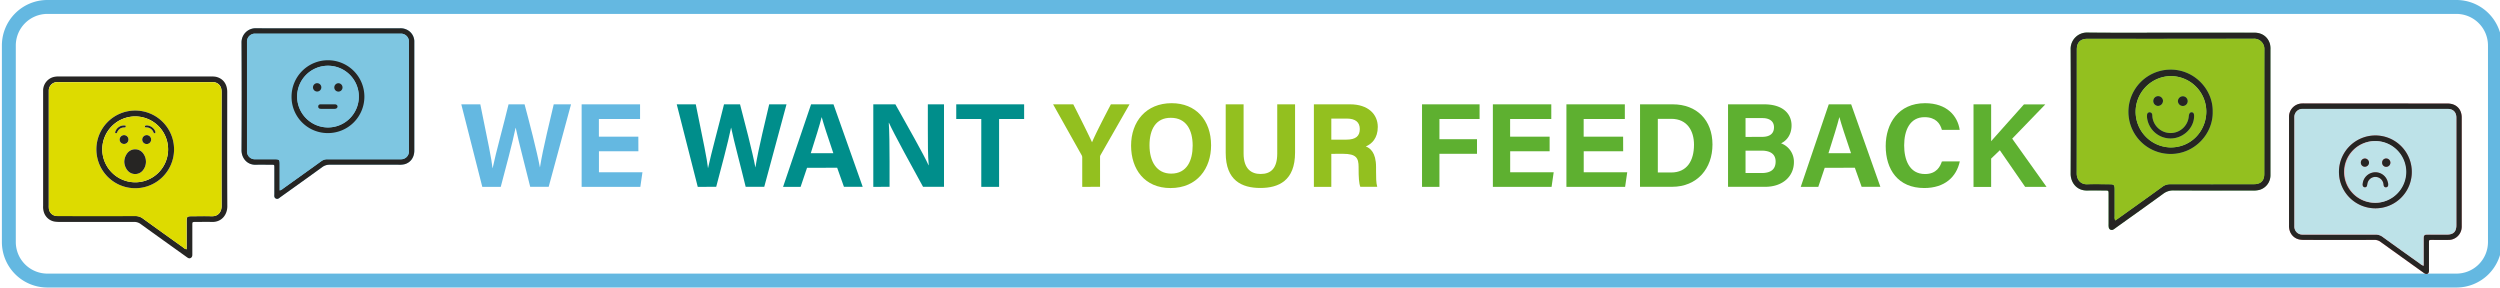 <svg id="Layer_1" data-name="Layer 1" xmlns="http://www.w3.org/2000/svg" viewBox="0 0 1797.21 206.69"><defs><style>.cls-1{fill:#64b8e1;}.cls-2{fill:#008e8b;}.cls-3{fill:#93c01f;}.cls-4{fill:#5eb030;}.cls-5{fill:#262523;}.cls-6{fill:#dddb00;}.cls-7{fill:#7ec6e1;}.cls-8{fill:#86e188;}.cls-9{fill:#ea8a92;}.cls-10{fill:#bde2e8;}</style></defs><path class="cls-1" d="M1765.88,10a22.72,22.72,0,0,1,22.69,22.69V174a22.71,22.71,0,0,1-22.69,22.69H34.05A22.71,22.71,0,0,1,11.36,174V32.69A22.72,22.72,0,0,1,34.05,10H1765.88m0-10H34.05A32.7,32.7,0,0,0,1.36,32.69V174a32.69,32.69,0,0,0,32.69,32.69H1765.88A32.68,32.68,0,0,0,1798.57,174V32.69A32.69,32.69,0,0,0,1765.88,0Z"/><path class="cls-1" d="M346.71,134.33,331.62,75h13.67c5.56,27.24,8.09,39.32,8.78,45.85h.09c2.25-10.89,8-31.53,11.43-45.85h11.52c3.05,11.37,9.05,34.38,11,45.23h.08c2-13.06,7.79-36,9.88-45.23H410.5l-16.06,59.29H381.16C378,121.2,372.83,102,370.74,91.88h-.09c-2.15,10.56-7.5,30.51-10.67,42.45Z"/><path class="cls-1" d="M458.93,108.76H430.57v15.06h31.28l-1.52,10.51h-42.2V75h42V85.55h-29.6v12.7h28.36Z"/><path class="cls-2" d="M501.6,134.33,486.5,75h13.68c5.55,27.24,8.08,39.32,8.78,45.85H509C511.3,110,517,89.36,520.48,75H532c3,11.37,9,34.38,11,45.23h.09c2-13.06,7.79-36,9.87-45.23h12.45l-16,59.29H536.05c-3.13-13.13-8.34-32.29-10.43-42.45h-.08c-2.16,10.56-7.51,30.51-10.67,42.45Z"/><path class="cls-2" d="M580.17,120.63l-4.63,13.7h-12.6L583.07,75h16.11l21,59.29H606.7l-4.87-13.7Zm18.9-10.5c-4.21-12.52-6.89-20.51-8.32-25.84h-.09c-1.46,5.85-4.42,15.15-7.8,25.84Z"/><path class="cls-2" d="M627.8,134.33V75h15.88c7.41,13.31,21.1,37.32,23.82,43.78h.16c-.66-6.19-.65-16.48-.65-26.21V75h11.62v59.29H663.56c-6.37-11.59-21.54-39.17-24.48-46h-.16c.43,5.19.57,17.37.57,28v18Z"/><path class="cls-2" d="M705.43,85.55h-18V75h48.8V85.55h-18v48.78H705.43Z"/><path class="cls-3" d="M778,134.33v-21a3.36,3.36,0,0,0-.5-1.91L757.05,75h14.51c4.58,8.95,10.53,20.84,13.49,27.28,2.58-6.21,9.07-18.69,13.55-27.28H812l-20.7,36.24a2.81,2.81,0,0,0-.49,1.9v21.15Z"/><path class="cls-3" d="M870.63,104.48c0,16.5-9.91,30.71-29.17,30.71-18.61,0-28.34-13.52-28.34-30.51,0-17.25,10.75-30.5,29.17-30.5C859.64,74.18,870.63,86.33,870.63,104.48Zm-44.27,0c0,11.57,5.08,20.33,15.59,20.33,11.4,0,15.44-9.55,15.44-20.12,0-11.21-4.6-20-15.65-20C831,84.61,826.36,92.88,826.36,104.43Z"/><path class="cls-3" d="M894,75v35.33c0,11.37,5.85,14.74,12.25,14.74,7.33,0,11.94-4,11.94-14.74V75H931v34.69c0,20.27-11.87,25.44-24.94,25.44-13.39,0-24.92-5.39-24.92-25.2V75Z"/><path class="cls-3" d="M957.06,110.6v23.73H944.53V75h26.05c12.93,0,19.89,7.12,19.89,16.28,0,8-4.33,12.26-8.62,14,2.94,1.09,7.37,4.15,7.37,14.76V123c0,4,0,8.52.85,11.3H977.92c-1-2.58-1.24-7-1.24-13.31v-.87c0-6.48-1.64-9.55-11.19-9.55Zm0-10.21H967.8c7,0,9.73-2.67,9.73-7.62s-3.15-7.53-9.42-7.53H957.06Z"/><path class="cls-4" d="M1022.27,75h41.38V85.55h-28.86v14.52h27v10.51h-27v23.75h-12.52Z"/><path class="cls-4" d="M1114,108.76h-28.36v15.06h31.28l-1.52,10.51h-42.2V75h42V85.55h-29.6v12.7H1114Z"/><path class="cls-4" d="M1166.87,108.76h-28.36v15.06h31.28l-1.52,10.51h-42.2V75h42V85.55h-29.6v12.7h28.36Z"/><path class="cls-4" d="M1179,75h23.51c17.27,0,28.56,11.37,28.56,28.9,0,17.29-11,30.39-29.1,30.39h-23ZM1191.78,124h9.62c11.36,0,16.39-8.45,16.39-20,0-9.68-4.71-18.57-16.32-18.57h-9.69Z"/><path class="cls-4" d="M1242.26,75h25.9c14.33,0,19.76,7.47,19.76,15.17,0,6.68-3.54,11-7.55,12.85a14.15,14.15,0,0,1,9.25,13.52c0,10.15-8,17.75-20.58,17.75h-26.78Zm24.43,23.39c6.09,0,8.61-2.74,8.61-6.9,0-4.35-3.3-6.59-8.24-6.59h-12.22V98.43Zm-11.85,26h11.57c6.92,0,10.06-2.9,10.06-8.27,0-4.78-3.08-7.83-10.13-7.83h-11.5Z"/><path class="cls-4" d="M1311.76,120.63l-4.62,13.7h-12.61L1314.67,75h16.1l21,59.29H1338.3l-4.88-13.7Zm18.9-10.5c-4.21-12.52-6.89-20.51-8.32-25.84h-.09c-1.46,5.85-4.42,15.15-7.79,25.84Z"/><path class="cls-4" d="M1408.86,116.05c-2.39,11.06-10.73,19.12-25.58,19.12-18.8,0-27.68-13.31-27.68-30.17,0-16.26,9.17-30.82,28.3-30.82,15.79,0,23.44,9.27,24.89,19.18H1396c-1.24-4.57-4.42-9.13-12.48-9.13-10.57,0-14.65,9.51-14.65,20.3,0,10,3.54,20.58,15,20.58,8.36,0,11-5.6,12.12-9.06Z"/><path class="cls-4" d="M1418.73,75h12.67V101.5c3.9-4.57,16.11-17.94,23.6-26.46h15.35l-23.82,24.64,24.69,34.65h-15.38L1437.65,108l-6.25,6v20.36h-12.67Z"/><path class="cls-5" d="M151.88,55a15.31,15.31,0,0,1,3.31.2c5.11,1.14,8.17,5.15,8.17,10.85,0,27.44-.07,54.87.06,82.31,0,5.72-3.82,11.42-11.15,11.2-3.92-.13-7.84,0-11.76,0-2.21,0-2.24,0-2.24,2.24,0,6.81,0,13.63,0,20.45,0,1.18.14,2.44-1.12,3.18s-2.24-.16-3.21-.83c-.21-.14-.41-.3-.62-.45-10.73-7.68-21.48-15.34-32.17-23.08a7.85,7.85,0,0,0-5-1.54q-26.44.06-52.9,0A26.1,26.1,0,0,1,40,159.4a9.8,9.8,0,0,1-8.52-7.07A12.71,12.71,0,0,1,31,148V66.5c0-.6,0-1.2,0-1.79a10.14,10.14,0,0,1,7.2-9.27,13.75,13.75,0,0,1,4-.46H151.88ZM134.19,176.63c0-6,0-11.93,0-17.9,0-2.83.45-3.28,3.24-3.3,4.86,0,9.73-.15,14.58,0,5.19.2,7.34-3.41,7.33-7.41-.1-27.2-.06-54.39,0-81.58,0-2.32-.38-4.41-2.27-6a6.36,6.36,0,0,0-4.26-1.44c-3,0-6,0-8.94,0H43.61c-.85,0-1.7,0-2.55,0a6.07,6.07,0,0,0-6,5.85c0,.68,0,1.36,0,2q0,40.27,0,80.56a21.66,21.66,0,0,0,.06,2.55,5.87,5.87,0,0,0,5.14,5.23,21.93,21.93,0,0,0,2.81.1q27.09,0,54.2,0a8.65,8.65,0,0,1,5.41,1.75c9.65,7,19.36,13.93,29.07,20.87a4.46,4.46,0,0,0,2.41,1.23Z"/><path class="cls-6" d="M131.78,178c-9.71-6.94-19.42-13.86-29.07-20.87a8.65,8.65,0,0,0-5.41-1.75q-27.1.09-54.2,0a21.93,21.93,0,0,1-2.81-.1,5.87,5.87,0,0,1-5.14-5.23,21.66,21.66,0,0,1-.06-2.55q0-40.29,0-80.56c0-.68,0-1.36,0-2a6.07,6.07,0,0,1,6-5.85c.85-.05,1.7,0,2.55,0H143.83c3,0,6,0,8.94,0A6.36,6.36,0,0,1,157,60.5c1.89,1.56,2.27,3.65,2.27,6,0,27.19-.06,54.38,0,81.58,0,4-2.14,7.61-7.33,7.41-4.85-.18-9.72-.05-14.58,0-2.79,0-3.23.47-3.24,3.3,0,6,0,11.93,0,17.9v2.61A4.46,4.46,0,0,1,131.78,178ZM97.36,135.3a27.92,27.92,0,1,0-28.09-27.72A27.88,27.88,0,0,0,97.36,135.3Z"/><path class="cls-5" d="M97,79.47a27.92,27.92,0,1,1-27.71,28.11A27.89,27.89,0,0,1,97,79.47Zm.17,51.58A23.67,23.67,0,1,0,73.51,107.5,23.84,23.84,0,0,0,97.15,131.05Z"/><path class="cls-6" d="M97.18,83.71A23.67,23.67,0,1,1,73.51,107.5,23.83,23.83,0,0,1,97.18,83.71ZM91.57,122.4a7.13,7.13,0,0,0,11.27-.09,9.93,9.93,0,0,0,.23-11.85,7.14,7.14,0,0,0-11.88.1,9.67,9.67,0,0,0,.38,11.84Zm10.67-21.92a3.21,3.21,0,1,0,3.11-3.35A3.28,3.28,0,0,0,102.24,100.48Zm-12.94,3A3.19,3.19,0,1,0,86,100.42,3.25,3.25,0,0,0,89.3,103.5ZM83,94.36c-.21.48-.47,1,.11,1.34s.91-.13,1.14-.62a6.14,6.14,0,0,1,2-2.57,5.48,5.48,0,0,1,3.15-.85c.56,0,1-.19,1-.87s-.56-.55-1-.58c-.26,0-.51,0-1,0A6.49,6.49,0,0,0,83,94.36Zm21.8-2.76a5.49,5.49,0,0,1,5.55,3.66.71.71,0,0,0,1,.47c.44-.23.41-.67.28-1.11-.74-2.62-4.1-4.83-6.73-4.4-.42.08-.85.17-.78.86A.69.69,0,0,0,104.83,91.6Z"/><path class="cls-5" d="M89.35,116.27a10.22,10.22,0,0,0,2.22,6.13,7.13,7.13,0,0,0,11.27-.09,9.93,9.93,0,0,0,.23-11.85,7.14,7.14,0,0,0-11.88.1A10.28,10.28,0,0,0,89.35,116.27Z"/><path class="cls-5" d="M105.35,97.13a3.28,3.28,0,0,0-3.11,3.35,3.21,3.21,0,1,0,3.11-3.35Z"/><path class="cls-5" d="M86,100.42a3.18,3.18,0,1,0,3.15-3.29A3.25,3.25,0,0,0,86,100.42Z"/><path class="cls-5" d="M88.45,90.21A6.49,6.49,0,0,0,83,94.36c-.21.48-.47,1,.11,1.34s.91-.13,1.14-.62a6.14,6.14,0,0,1,2-2.57,5.48,5.48,0,0,1,3.15-.85c.56,0,1-.19,1-.87s-.56-.55-1-.58C89.18,90.19,88.93,90.21,88.45,90.21Z"/><path class="cls-5" d="M104.16,91.08a.69.69,0,0,0,.67.52,5.49,5.49,0,0,1,5.55,3.66.71.71,0,0,0,1,.47c.44-.23.41-.67.28-1.11-.74-2.62-4.1-4.83-6.73-4.4C104.52,90.3,104.09,90.39,104.16,91.08Z"/><path class="cls-7" d="M235.83,20.35c-17.26,0-34.52.11-51.77-.06A10.11,10.11,0,0,0,173.65,30.6q.19,38.71,0,77.43c0,5.18,3.66,10.58,10.33,10.37,3.76-.13,7.51,0,11.27,0,2,0,2,0,2,2,0,6.31,0,12.62,0,18.94,0,1.23-.39,2.67,1.12,3.38s2.4-.47,3.4-1.18c9.95-7.11,19.9-14.2,29.79-21.38a8.74,8.74,0,0,1,5.49-1.79c16.46.07,32.92,0,49.38,0A16,16,0,0,0,291,118c4.28-1.25,6.88-4.92,6.88-9.82q0-38.84,0-77.68c0-.4,0-.8,0-1.2a9.57,9.57,0,0,0-3.35-6.67,10.14,10.14,0,0,0-6.87-2.3Q261.71,20.38,235.83,20.35Z"/><path class="cls-5" d="M235.83,20.35q25.89,0,51.77,0a10.14,10.14,0,0,1,6.87,2.3,9.57,9.57,0,0,1,3.35,6.67c0,.4,0,.8,0,1.2q0,38.85,0,77.68c0,4.9-2.6,8.57-6.88,9.82a16,16,0,0,1-4.52.38c-16.46,0-32.92,0-49.38,0a8.74,8.74,0,0,0-5.49,1.79c-9.89,7.18-19.84,14.27-29.79,21.38-1,.71-1.93,1.86-3.4,1.18s-1.12-2.15-1.12-3.38c0-6.32,0-12.63,0-18.94,0-2,0-2-2-2-3.76,0-7.51-.11-11.27,0-6.67.21-10.36-5.19-10.33-10.37q.21-38.72,0-77.43a10.11,10.11,0,0,1,10.41-10.31C201.31,20.46,218.57,20.35,235.83,20.35ZM201.06,136.93a7,7,0,0,0,2.57-1.48c9.1-6.5,18.21-13,27.27-19.55a7.11,7.11,0,0,1,4.42-1.43c16.94,0,33.88,0,50.83,0,.72,0,1.44,0,2.15,0a5.66,5.66,0,0,0,5.68-5.37c.07-.72,0-1.44,0-2.16V31.65c0-.64,0-1.28,0-1.91a5.75,5.75,0,0,0-5.78-5.56c-.56,0-1.12,0-1.68,0H183.44a5.7,5.7,0,0,0-5.9,5.89c0,.64,0,1.28,0,1.92v74.59c0,.71,0,1.44,0,2.15a5.59,5.59,0,0,0,5.75,5.76c.56,0,1.12,0,1.68,0h12.47c3.27,0,3.62.35,3.62,3.52,0,5.44,0,10.87,0,16.31Z"/><path class="cls-7" d="M201.06,136.93v-2.6c0-5.44,0-10.87,0-16.31,0-3.17-.35-3.51-3.62-3.52H185c-.56,0-1.12,0-1.68,0a5.59,5.59,0,0,1-5.75-5.76c0-.71,0-1.44,0-2.15V32c0-.64,0-1.28,0-1.92a5.7,5.7,0,0,1,5.9-5.89H286.53c.56,0,1.12,0,1.68,0A5.75,5.75,0,0,1,294,29.74c.05.63,0,1.27,0,1.91V107c0,.72,0,1.44,0,2.16a5.66,5.66,0,0,1-5.68,5.37c-.71,0-1.43,0-2.15,0-16.95,0-33.89,0-50.83,0a7.11,7.11,0,0,0-4.42,1.43c-9.06,6.56-18.17,13-27.27,19.55A7,7,0,0,1,201.06,136.93Zm8.53-67.49a26.18,26.18,0,1,0,26.2-26.13A26.11,26.11,0,0,0,209.59,69.44Z"/><path class="cls-5" d="M209.59,69.44a26.18,26.18,0,1,1,26.13,26.23A26,26,0,0,1,209.59,69.44Zm26.26,22.18a22.18,22.18,0,1,0-22.28-22A22.26,22.26,0,0,0,235.85,91.62Z"/><path class="cls-7" d="M235.85,91.62A22.18,22.18,0,1,1,258,69.43,22.22,22.22,0,0,1,235.85,91.62Zm-.25-13.35h0c1.67,0,3.35,0,5,0,1.24,0,2-.75,2-1.65s-.74-1.58-2-1.6c-3.35,0-6.71,0-10.06,0-1,0-1.71.39-1.8,1.48a1.5,1.5,0,0,0,1.33,1.7,6.79,6.79,0,0,0,1.43.1ZM225,62.8a3,3,0,1,0,3.07-3A3,3,0,0,0,225,62.8Zm21.2,0a3,3,0,0,0-3.07-2.94,3,3,0,0,0,.15,6A3,3,0,0,0,246.22,62.77Z"/><path class="cls-5" d="M235.6,78.27h-4.07a6.79,6.79,0,0,1-1.43-.1,1.5,1.5,0,0,1-1.33-1.7c.09-1.09.8-1.48,1.8-1.48,3.35,0,6.71,0,10.06,0,1.24,0,2,.69,2,1.6s-.74,1.6-2,1.65c-1.68.07-3.36,0-5,0Z"/><path class="cls-5" d="M225,62.8a3,3,0,0,1,3.07-3,3,3,0,1,1-3.07,3Z"/><path class="cls-5" d="M246.22,62.77a2.94,2.94,0,1,1-5.88.27,3,3,0,0,1,2.81-3.21A3,3,0,0,1,246.22,62.77Z"/><path class="cls-8" d="M1560.53,23.49c-20,0-39.93.13-59.9-.06a11.72,11.72,0,0,0-12.13,12.15q.21,44.65,0,89.32c0,5.92,4,12.33,12.17,12.09,4.16-.12,8.32,0,12.48,0,2.6,0,2.63,0,2.63,2.57,0,7.22,0,14.43,0,21.64a10.15,10.15,0,0,0,.11,2.21,2.17,2.17,0,0,0,3.36,1.58,18.66,18.66,0,0,0,2-1.41c11.27-8.07,22.58-16.09,33.78-24.25a11.69,11.69,0,0,1,7.38-2.4c19,.11,37.9.06,56.85.06a16.93,16.93,0,0,0,5.21-.53,10.92,10.92,0,0,0,7.66-10.72c0-12,0-24,0-36.06q0-26.91,0-53.82a15.14,15.14,0,0,0-.33-4.13c-1.41-5.06-5.59-8.2-11.16-8.21Q1590.62,23.47,1560.53,23.49Z"/><path class="cls-5" d="M1560.53,23.49q30.09,0,60.18,0c5.57,0,9.75,3.15,11.16,8.21a15.14,15.14,0,0,1,.33,4.13q0,26.91,0,53.82c0,12,0,24,0,36.06a10.92,10.92,0,0,1-7.66,10.72,16.93,16.93,0,0,1-5.21.53c-19,0-37.9.05-56.85-.06a11.69,11.69,0,0,0-7.38,2.4c-11.2,8.16-22.51,16.18-33.78,24.25a18.66,18.66,0,0,1-2,1.41,2.17,2.17,0,0,1-3.36-1.58,10.15,10.15,0,0,1-.11-2.21c0-7.21,0-14.42,0-21.64,0-2.54,0-2.56-2.63-2.57-4.16,0-8.32-.1-12.48,0-8.2.24-12.2-6.17-12.17-12.09q.2-44.66,0-89.32a11.72,11.72,0,0,1,12.13-12.15C1520.6,23.62,1540.57,23.49,1560.53,23.49Zm-40,135c.85-.56,1.47-.94,2.06-1.36,10.6-7.59,21.22-15.15,31.77-22.8a9.32,9.32,0,0,1,5.86-1.93q30,.09,59.92,0c5.09,0,7.59-2.44,7.59-7.41,0-29.88,0-59.75.06-89.63a7.3,7.3,0,0,0-7.63-7.53q-59.78.15-119.56.06c-5.07,0-7.64,2.58-7.64,7.72,0,29.69,0,59.38-.06,89.07,0,4.33,2.67,8,7.67,7.77,5.35-.21,10.72-.06,16.09,0,3,0,3.51.54,3.52,3.59,0,6.48,0,12.95,0,19.43A6.57,6.57,0,0,0,1520.57,158.51Z"/><path class="cls-3" d="M1520.57,158.51a6.57,6.57,0,0,1-.34-3c0-6.48,0-13,0-19.43,0-3.05-.52-3.58-3.52-3.59-5.37,0-10.74-.18-16.09,0-5,.19-7.68-3.44-7.67-7.77.09-29.69,0-59.38.06-89.07,0-5.14,2.57-7.72,7.64-7.72q59.79,0,119.56-.06a7.3,7.3,0,0,1,7.63,7.53c-.1,29.88,0,59.75-.06,89.63,0,5-2.5,7.4-7.59,7.41q-30,0-59.92,0a9.32,9.32,0,0,0-5.86,1.93c-10.55,7.65-21.17,15.21-31.77,22.8C1522,157.57,1521.42,158,1520.57,158.51Zm70.11-78.26c.26-16.21-13.55-30.37-30.38-30.2a30.31,30.31,0,0,0,.2,60.62C1577.59,110.69,1591.06,96.29,1590.68,80.25Z"/><path class="cls-5" d="M1590.68,80.25c.38,16-13.09,30.44-30.18,30.42a30.31,30.31,0,0,1-.2-60.62C1577.13,49.88,1590.94,64,1590.68,80.25Zm-4.6,0a25.6,25.6,0,0,0-25.63-25.55,25.64,25.64,0,0,0-.09,51.27C1575.5,106,1586,93.93,1586.08,80.26Z"/><path class="cls-3" d="M1586.08,80.26C1586,93.93,1575.5,106,1560.36,106a25.64,25.64,0,0,1,.09-51.27A25.6,25.6,0,0,1,1586.08,80.26Zm-25.59,19.27c8.78,0,16.43-7.11,16.81-15.57.1-2.2-.38-3.15-1.67-3.25s-1.94.81-2.16,2.93a13.14,13.14,0,0,1-26.17.12,10.42,10.42,0,0,0-.1-1.38,1.86,1.86,0,0,0-1.91-1.66,1.8,1.8,0,0,0-1.8,1.76,9.08,9.08,0,0,0,0,2.21A17,17,0,0,0,1560.49,99.53Zm5.17-26.86a3.57,3.57,0,0,0,3.52,3.49,3.49,3.49,0,0,0,0-7A3.59,3.59,0,0,0,1565.66,72.67Zm-10.75.13a3.49,3.49,0,0,0-7-.37,3.56,3.56,0,0,0,3.28,3.72A3.63,3.63,0,0,0,1554.91,72.8Z"/><path class="cls-5" d="M1560.49,99.53a17,17,0,0,1-17-14.84,9.08,9.08,0,0,1,0-2.21,1.8,1.8,0,0,1,1.8-1.76,1.86,1.86,0,0,1,1.91,1.66,10.42,10.42,0,0,1,.1,1.38,13.14,13.14,0,0,0,26.17-.12c.22-2.12.89-3,2.16-2.93s1.77,1.05,1.67,3.25C1576.92,92.42,1569.27,99.51,1560.49,99.53Z"/><path class="cls-5" d="M1565.66,72.67a3.59,3.59,0,0,1,3.54-3.48,3.49,3.49,0,0,1,0,7A3.57,3.57,0,0,1,1565.66,72.67Z"/><path class="cls-5" d="M1554.91,72.8a3.63,3.63,0,0,1-3.68,3.35,3.56,3.56,0,0,1-3.28-3.72,3.49,3.49,0,0,1,7,.37Z"/><path class="cls-9" d="M1656.52,74.43a18.28,18.28,0,0,0-2.87.12,9.57,9.57,0,0,0-8.09,9.08c0,.56,0,1.12,0,1.68q0,38.25,0,76.48a11.84,11.84,0,0,0,.42,3.8,9.15,9.15,0,0,0,7.64,6.72,20.6,20.6,0,0,0,3.34.2q25.05,0,50.09,0a6.68,6.68,0,0,1,4.2,1.33q15.06,10.88,30.18,21.65c.52.37,1,.78,1.57,1.1,1.66,1,3,.25,3.15-1.69a15.51,15.51,0,0,0,0-1.67q0-9.36,0-18.71c0-1.95,0-2,2-2,3.92,0,7.83.05,11.75,0a9.52,9.52,0,0,0,9.52-7.26,11,11,0,0,0,.26-2.85q0-39,0-77.92c0-6.06-4-10-10.09-10q-26.13,0-52.25,0Z"/><path class="cls-5" d="M1759.58,74.43c6.1,0,10.09,4,10.09,10q0,39,0,77.92a11,11,0,0,1-.26,2.85,9.52,9.52,0,0,1-9.52,7.26c-3.92.08-7.83,0-11.75,0-2,0-2,0-2,2q0,9.36,0,18.71a15.51,15.51,0,0,1,0,1.67c-.18,1.94-1.49,2.65-3.15,1.69-.55-.32-1-.73-1.57-1.1q-15.09-10.81-30.18-21.65a6.68,6.68,0,0,0-4.2-1.33q-25,.06-50.09,0a20.6,20.6,0,0,1-3.34-.2,9.15,9.15,0,0,1-7.64-6.72,11.84,11.84,0,0,1-.42-3.8q0-38.23,0-76.48c0-.56,0-1.12,0-1.68a9.57,9.57,0,0,1,8.09-9.08,18.28,18.28,0,0,1,2.87-.12h50.81Q1733.46,74.42,1759.58,74.43Zm-17.25,98.77c0-.72,0-1.44,0-2.16.09-1.74.58-2.3,2.32-2.38,1.91-.08,3.83,0,5.75,0,3,0,5.91,0,8.87,0,4.51,0,6.58-2.12,6.58-6.63q0-36.21,0-72.41c0-1.76,0-3.52,0-5.28-.09-3.68-2.34-5.93-6-6-.55,0-1.11,0-1.67,0H1657c-.63,0-1.28,0-1.91,0a5.77,5.77,0,0,0-5.68,5.43c-.07.71,0,1.43,0,2.15v75.29c0,.56,0,1.12,0,1.68a5.66,5.66,0,0,0,5.76,5.79c.72,0,1.44,0,2.16,0,16.78,0,33.56,0,50.33,0a8.51,8.51,0,0,1,5.29,1.74c8.93,6.47,17.91,12.86,26.88,19.27a6.39,6.39,0,0,0,2.52,1.41Z"/><path class="cls-10" d="M1739.81,189.6c-9-6.41-18-12.8-26.88-19.27a8.51,8.51,0,0,0-5.29-1.74c-16.77.07-33.55,0-50.33,0-.72,0-1.44,0-2.16,0a5.66,5.66,0,0,1-5.76-5.79c0-.56,0-1.12,0-1.68V85.85c0-.72,0-1.44,0-2.15a5.77,5.77,0,0,1,5.68-5.43c.63,0,1.28,0,1.91,0h101.16c.56,0,1.12,0,1.67,0,3.68.1,5.93,2.35,6,6,0,1.76,0,3.52,0,5.28q0,36.21,0,72.41c0,4.51-2.07,6.59-6.58,6.63-3,0-5.91,0-8.87,0-1.92,0-3.84,0-5.75,0-1.74.08-2.23.64-2.32,2.38,0,.72,0,1.44,0,2.16V191A6.39,6.39,0,0,1,1739.81,189.6Zm-32.27-92.21a26.18,26.18,0,1,0,26.26,26.1A26.14,26.14,0,0,0,1707.54,97.39Z"/><path class="cls-5" d="M1707.72,149.75a26.18,26.18,0,1,1,26.08-26.26A26.1,26.1,0,0,1,1707.72,149.75Zm0-48.34a22.19,22.19,0,1,0,0,44.37,22.19,22.19,0,0,0,0-44.37Z"/><path class="cls-10" d="M1707.67,145.78a22.19,22.19,0,1,1,22.15-22.18A22.24,22.24,0,0,1,1707.67,145.78Zm-9.18-13.58a3,3,0,0,0,.13,1.41,1.53,1.53,0,0,0,1.49,1,1.4,1.4,0,0,0,1.45-1c.18-.61.24-1.25.39-1.87a5.78,5.78,0,0,1,5.68-4.56,5.85,5.85,0,0,1,5.71,4.55c.14.54.15,1.11.28,1.65a1.53,1.53,0,0,0,1.53,1.27,1.6,1.6,0,0,0,1.65-1.43,5.27,5.27,0,0,0-.28-2.36,9.16,9.16,0,0,0-18,1.36Zm16.92-12.27a3,3,0,0,0,0-6,2.86,2.86,0,0,0-2.93,2.85A2.92,2.92,0,0,0,1715.41,119.93Zm-15.51-6a2.85,2.85,0,0,0-2.72,3,2.89,2.89,0,0,0,2.88,2.9,3,3,0,1,0-.16-6Z"/><path class="cls-5" d="M1707.66,123.83a9.22,9.22,0,0,0-9.17,8.37,3,3,0,0,0,.13,1.41,1.53,1.53,0,0,0,1.49,1,1.4,1.4,0,0,0,1.45-1c.18-.61.24-1.25.39-1.87a5.78,5.78,0,0,1,5.68-4.56,5.85,5.85,0,0,1,5.71,4.55c.14.54.15,1.11.28,1.65a1.53,1.53,0,0,0,1.53,1.27,1.6,1.6,0,0,0,1.65-1.43,5.27,5.27,0,0,0-.28-2.36A9.14,9.14,0,0,0,1707.66,123.83Z"/><path class="cls-5" d="M1712.48,116.83a2.92,2.92,0,0,0,2.93,3.1,3,3,0,0,0,0-6A2.86,2.86,0,0,0,1712.48,116.83Z"/><path class="cls-5" d="M1703.05,116.88a3,3,0,0,0-3.15-2.9,2.85,2.85,0,0,0-2.72,3,2.89,2.89,0,0,0,2.88,2.9A3,3,0,0,0,1703.05,116.88Z"/></svg>
